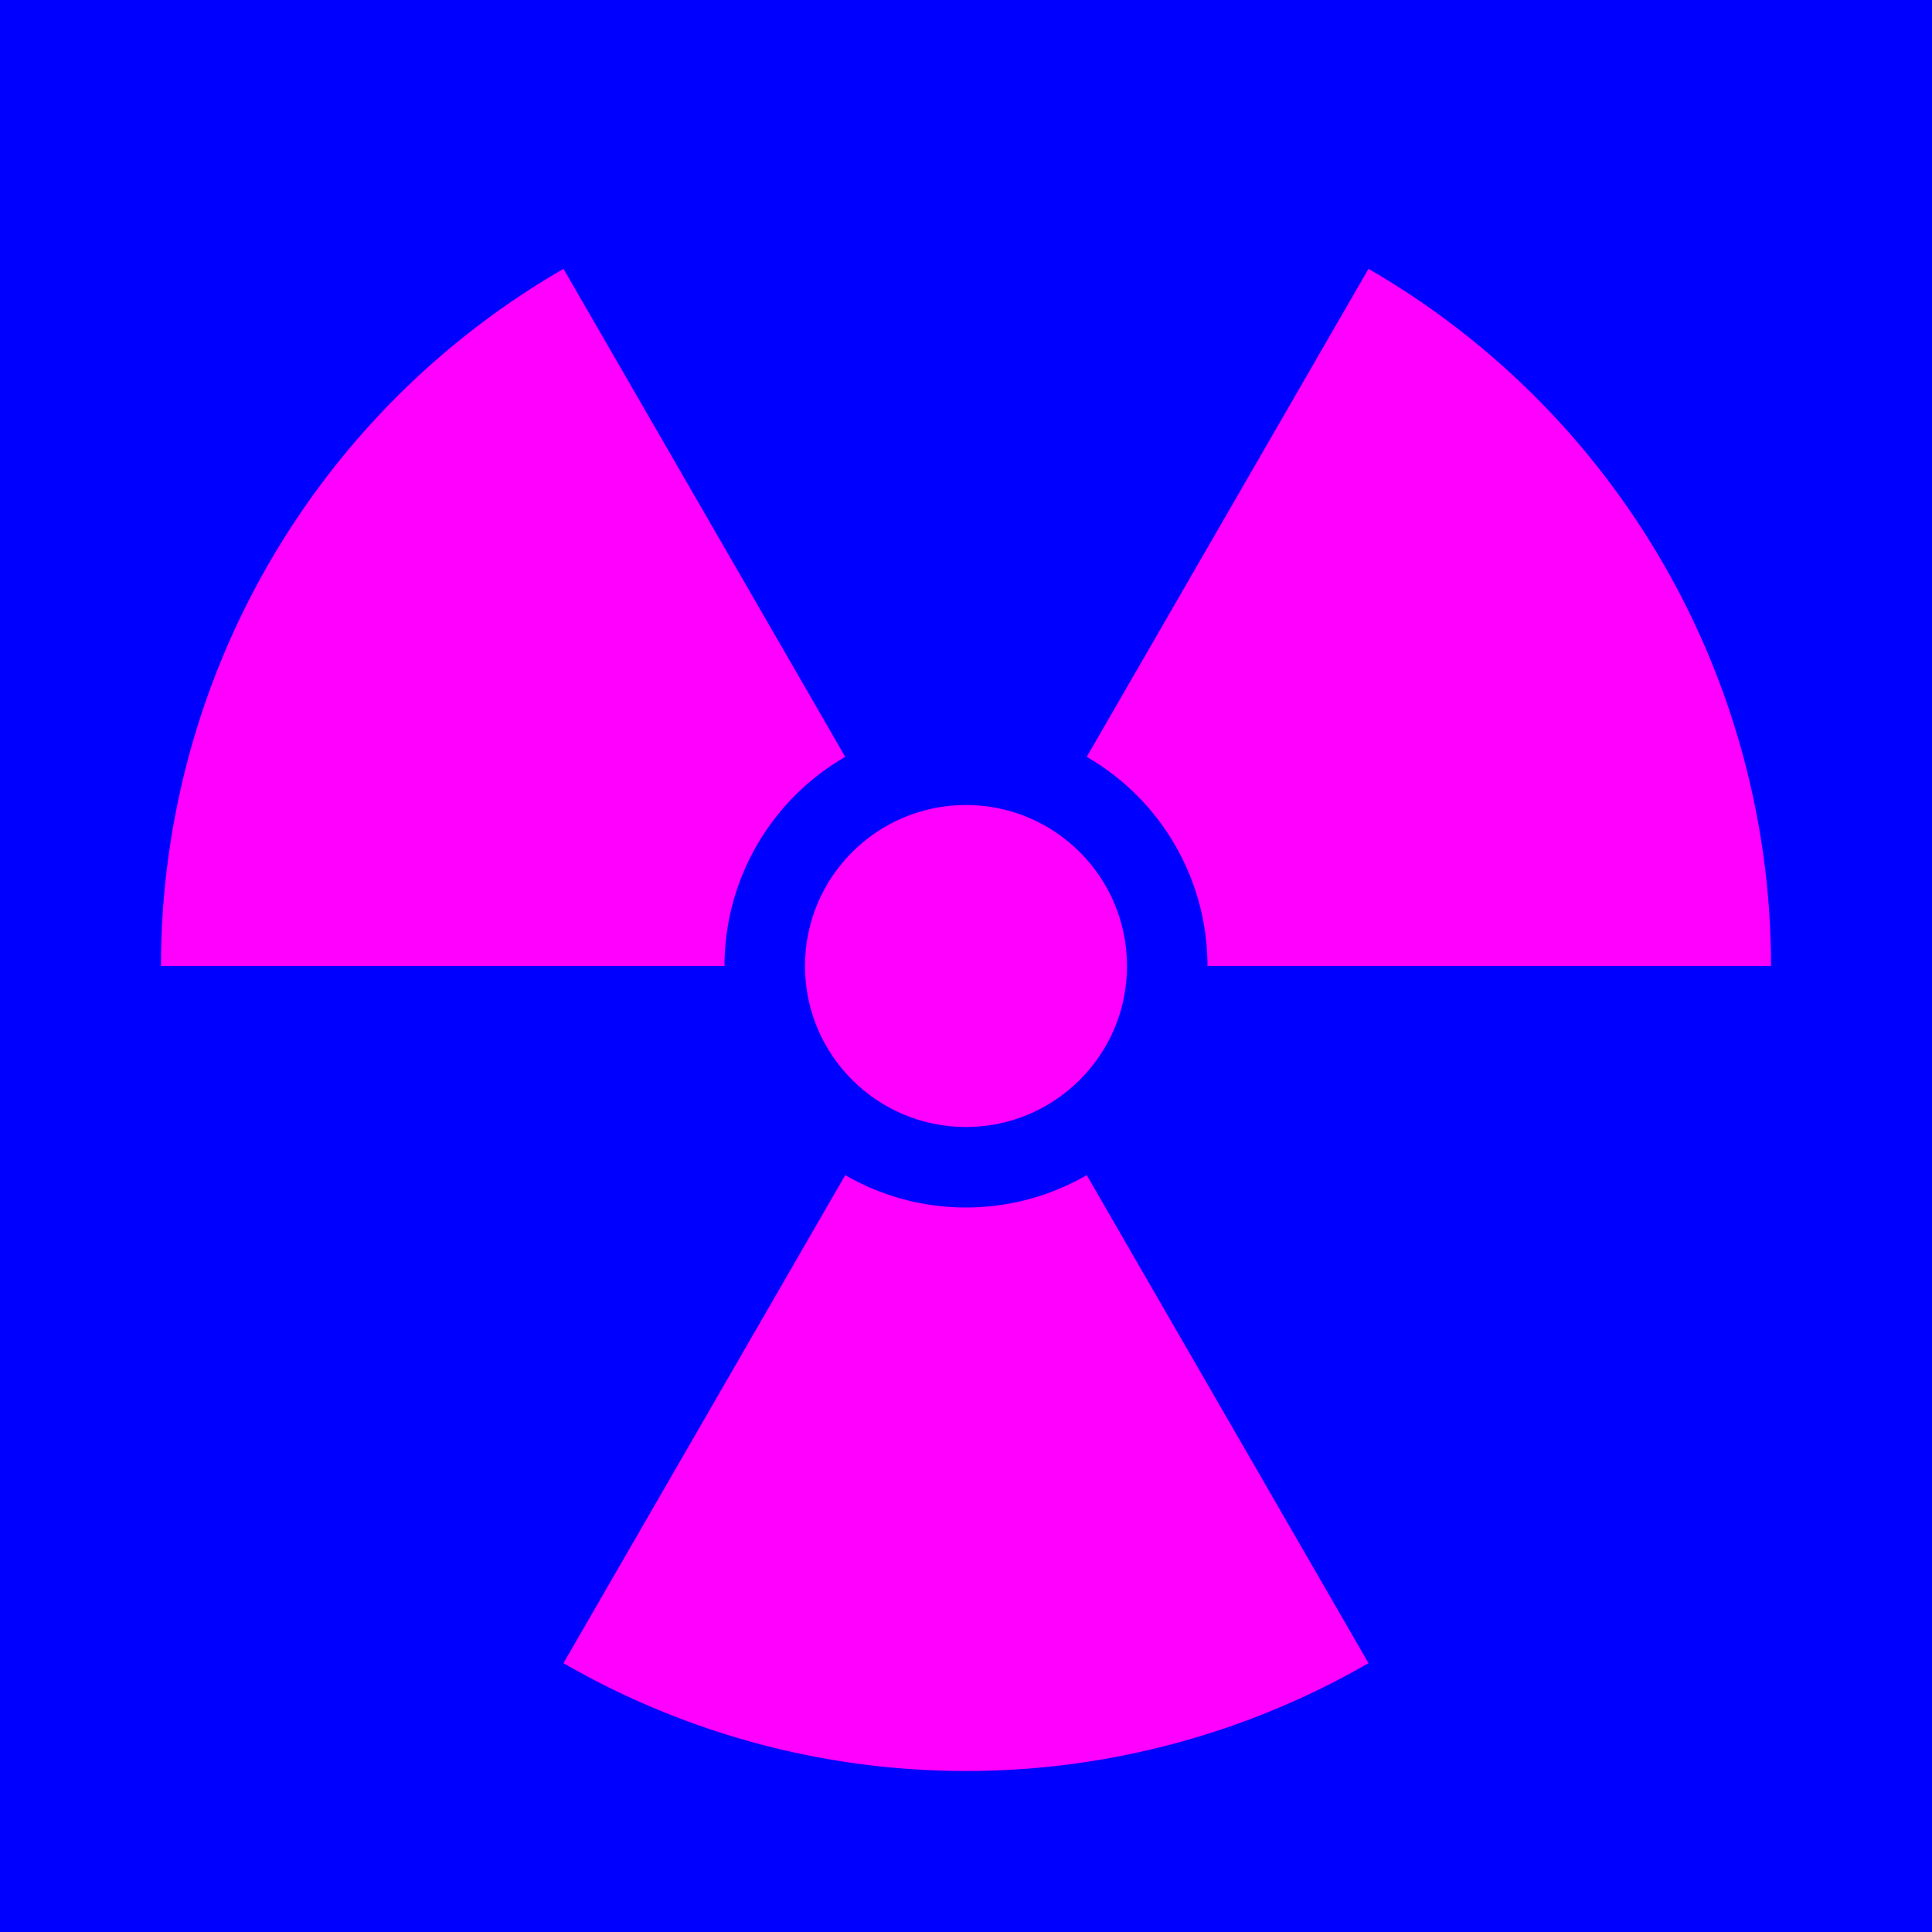 <svg xmlns="http://www.w3.org/2000/svg" xmlns:xlink="http://www.w3.org/1999/xlink" width="600" height="600"><path fill="#00f" d="M0 0h600v600H0z"/><g transform="translate(300 300)" fill="#f0f"><circle r="50"/><path d="M75 0a75 75 0 0 0-37.5-64.952L125-216.506A250 250 0 0 1 250 0z" id="a"/><use xlink:href="#a" transform="rotate(120)"/><use xlink:href="#a" transform="rotate(240)"/></g></svg>